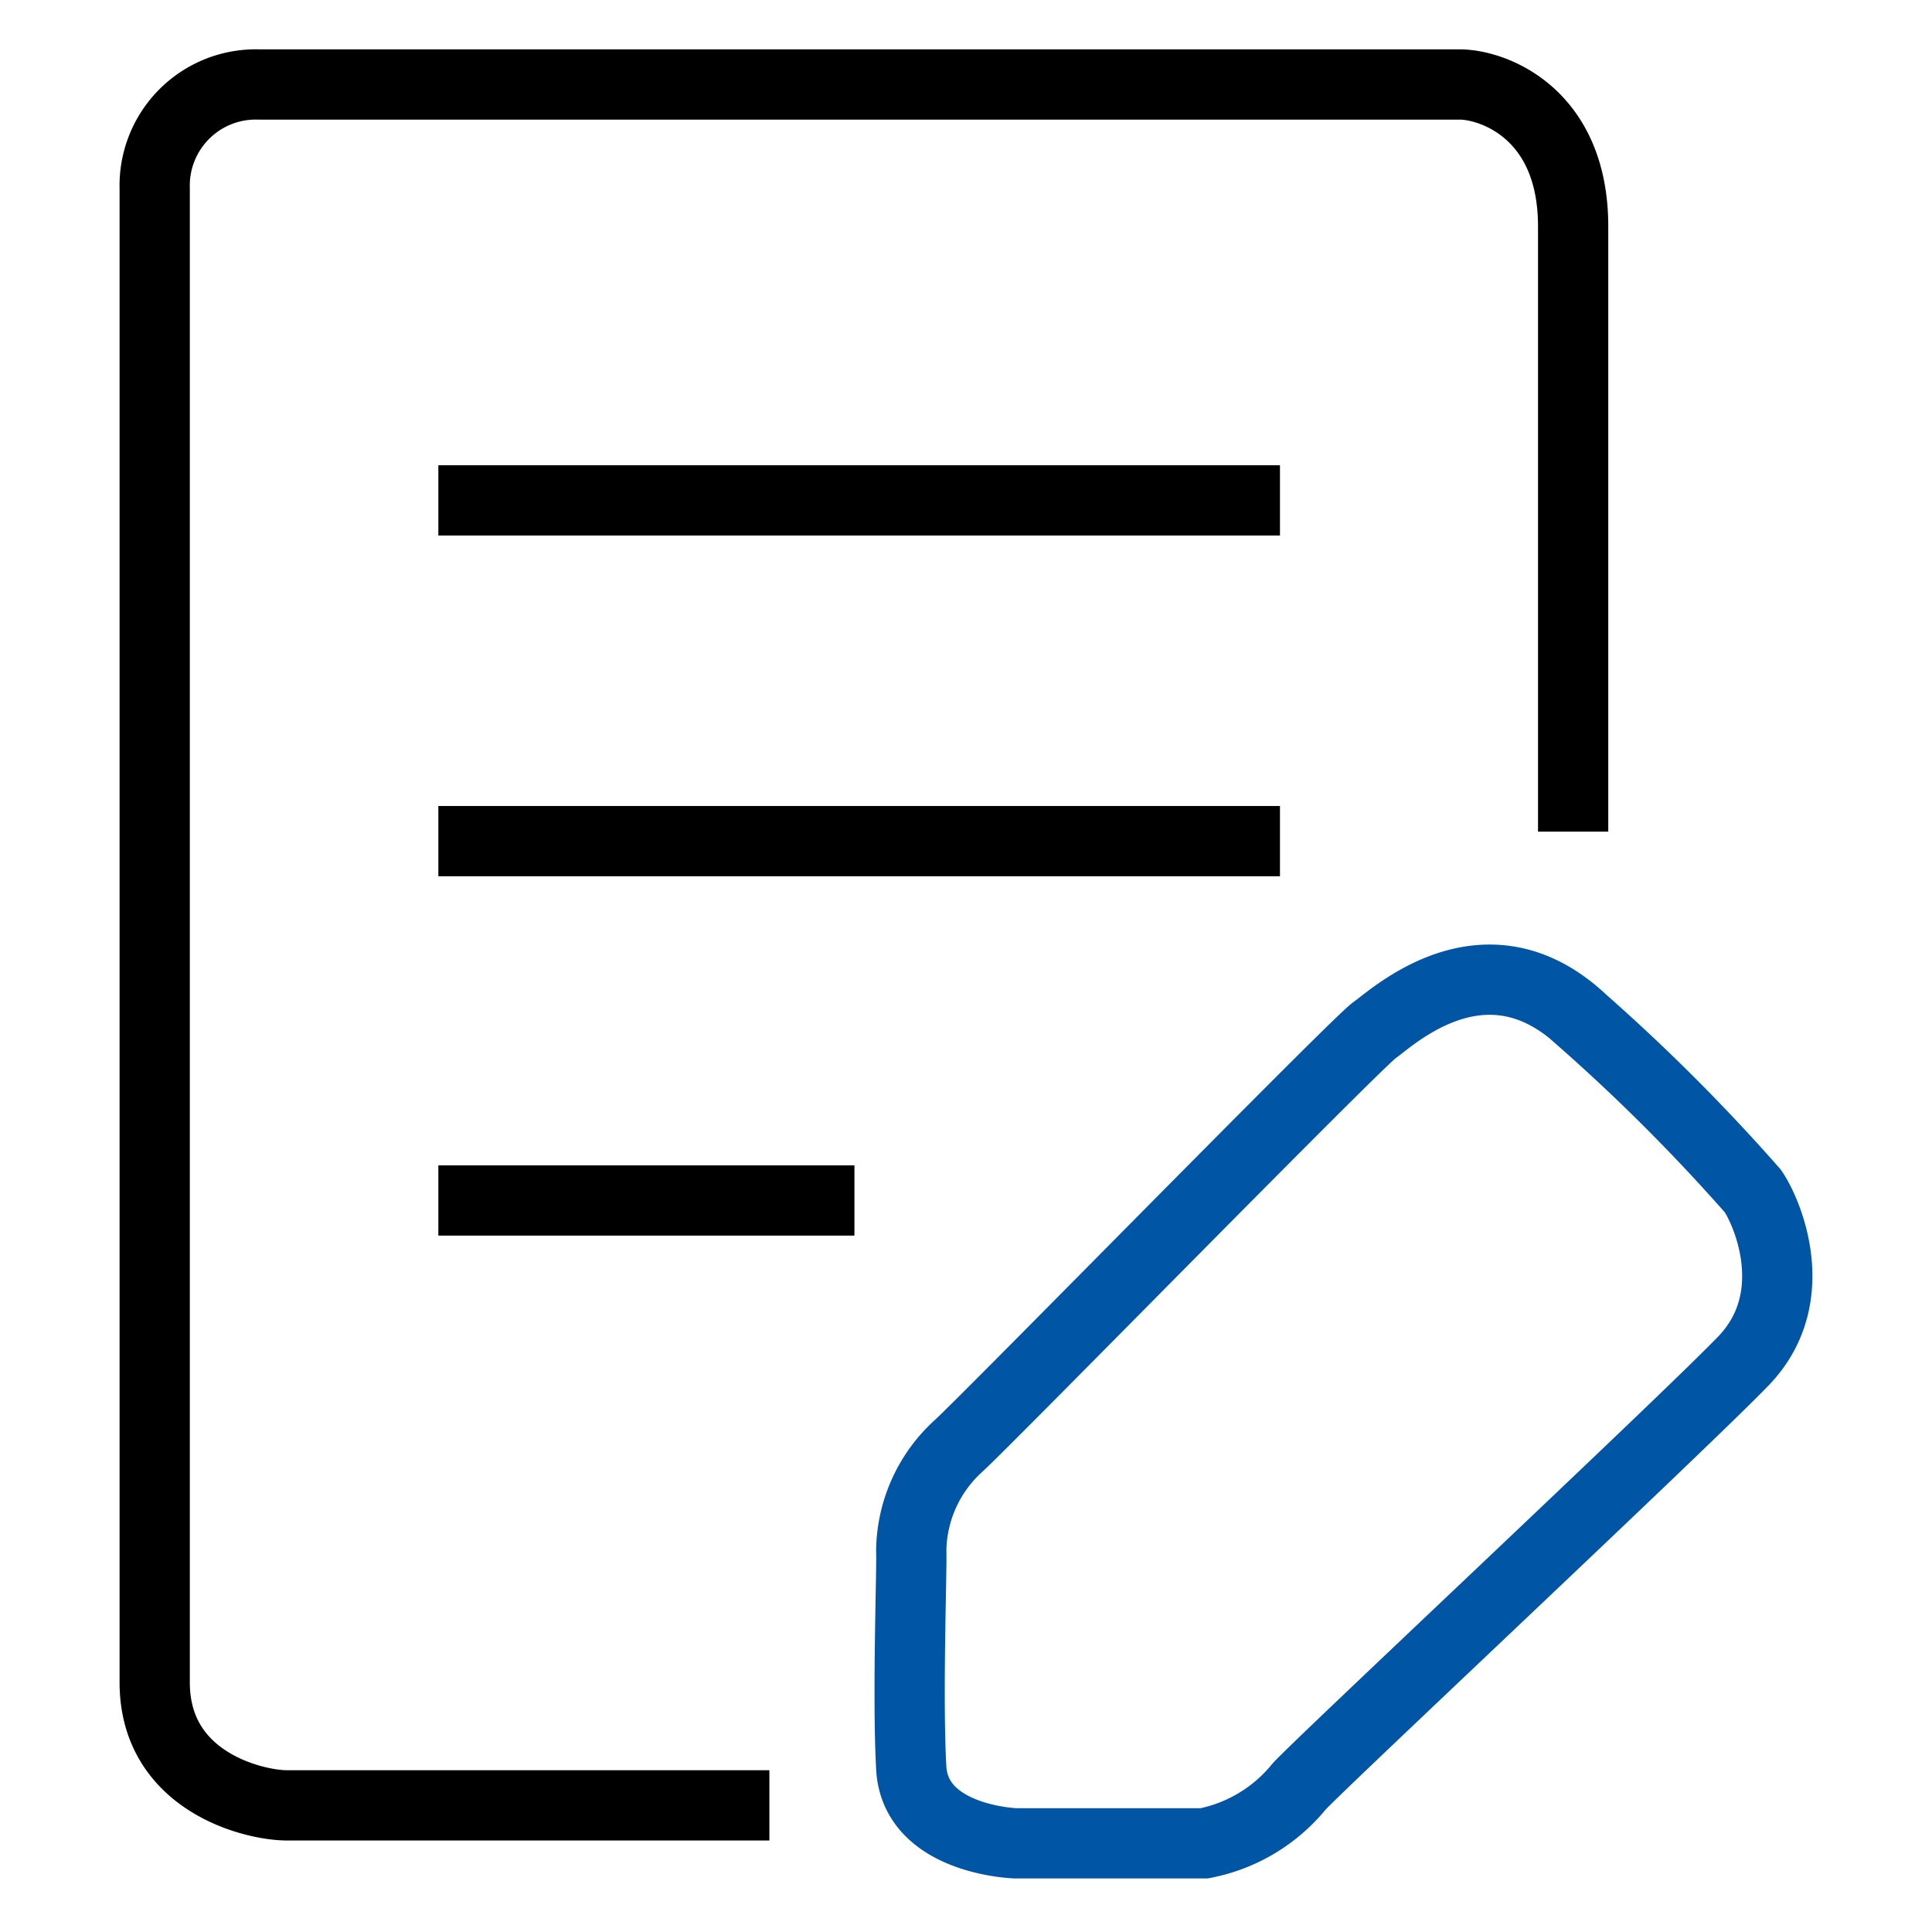 <svg id="pic" xmlns="http://www.w3.org/2000/svg" width="55" height="55" viewBox="0 0 55 55">
  <defs>
    <style>
      .cls-1, .cls-2 {
        fill: none;
        stroke-width: 2px;
        fill-rule: evenodd;
      }

      .cls-1 {
        stroke: #000;
      }

      .cls-2 {
        stroke: #0155a5;
      }
    </style>
  </defs>
  <path id="形状_1" data-name="形状 1" class="cls-1" d="M646.2,1311.96h-13.73c-0.942,0-3.769-.67-3.769-3.5v-42.53a2.879,2.879,0,0,1,2.962-2.96H665.85c0.943,0,3.231.81,3.231,4.04v17.23" transform="translate(-624.297 -1260.565)"/>
  <path id="形状_2" data-name="形状 2" class="cls-2" d="M651.582,1301.73c0.876-.8,11.33-11.48,11.846-11.84s3.163-2.87,5.922-.27a53.927,53.927,0,0,1,4.846,4.85c0.426,0.62,1.458,3.05-.269,4.84s-12.182,11.58-12.653,12.12a4.615,4.615,0,0,1-2.692,1.61H653.2s-2.85-.09-2.962-2.15,0.023-5.66,0-6.19A4.092,4.092,0,0,1,651.582,1301.73Z" transform="translate(-624.297 -1260.565)"/>
  <path id="形状_3" data-name="形状 3" class="cls-1" d="M636.776,1274.81h23.959" transform="translate(-624.297 -1260.565)"/>
  <path id="形状_3_拷贝" data-name="形状 3 拷贝" class="cls-1" d="M636.776,1284.51h23.959" transform="translate(-624.297 -1260.565)"/>
  <path id="形状_3_拷贝_2" data-name="形状 3 拷贝 2" class="cls-1" d="M636.776,1294.74h11.845" transform="translate(-624.297 -1260.565)"/>
</svg>
